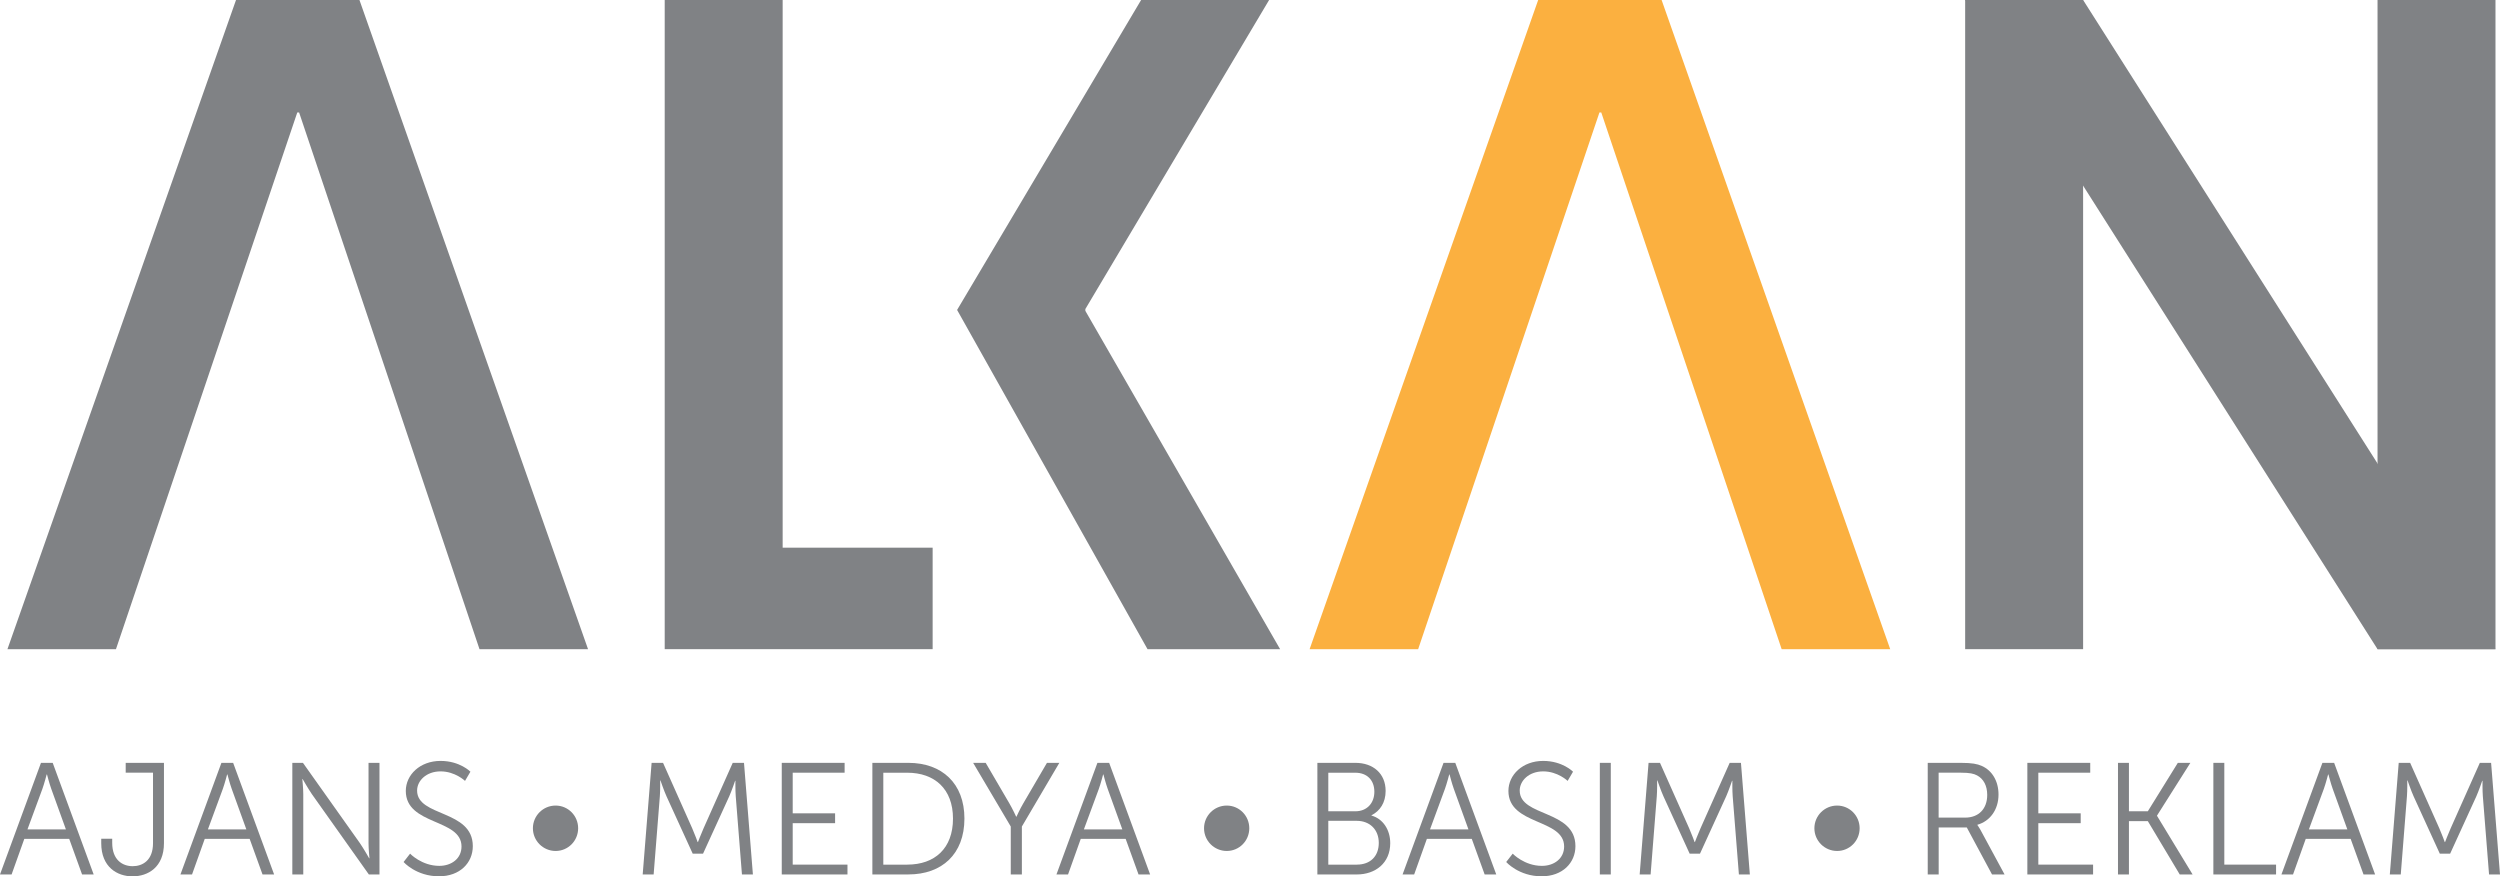 <?xml version="1.0" encoding="utf-8"?>
<!-- Generator: Adobe Illustrator 26.5.0, SVG Export Plug-In . SVG Version: 6.00 Build 0)  -->
<svg version="1.1" id="alkanajansmedya" xmlns="http://www.w3.org/2000/svg" xmlns:xlink="http://www.w3.org/1999/xlink" x="0px"
	 y="0px" viewBox="0 0 1084.58 380.19" style="enable-background:new 0 0 1084.58 380.19;" xml:space="preserve">
<style type="text/css">
	.st0{fill:#808285;}
	.st1{fill:#FBB040;}
</style>
<g>
	<g id="alkan">
		<polygon class="st0" points="155.94,0 102.39,0 3.23,281.63 50.31,281.63 128.97,48.79 129.76,48.79 208.02,281.63 255.11,281.63 
					"/>
		<polygon class="st0" points="288.37,0 339.54,0 339.54,237.6 404.61,237.6 404.61,281.63 288.37,281.63 		"/>
		<polygon class="st0" points="495.05,0 550.58,0 470.86,134.07 470.86,134.86 555.35,281.63 497.83,281.63 415.22,134.46 		"/>
		<polygon class="st1" points="720.86,0 667.31,0 568.15,281.63 615.24,281.63 693.89,48.79 694.68,48.79 772.94,281.63 
			820.03,281.63 		"/>
		<rect x="1031.45" y="0" class="st0" width="51.17" height="281.63"/>
		<polygon class="st0" points="1082.62,281.63 1031.45,281.63 852.55,0 903.72,0 		"/>
		<rect x="852.55" y="0" class="st0" width="51.17" height="281.63"/>
	</g>
	<g id="ajansmedya">
		<g id="ajans">
			<path class="st0" d="M30.03,363.94H10.54l-5.51,15.43H0l17.77-48.41h5.1l17.77,48.41h-5.03L30.03,363.94z M20.25,335.98
				c0,0-1.03,3.99-1.86,6.27l-6.47,17.56h16.67l-6.34-17.56c-0.83-2.27-1.86-6.27-1.86-6.27H20.25z"/>
			<path class="st0" d="M43.93,363.87h4.75v1.79c0,7.44,4.48,10.12,8.88,10.12c4.27,0,8.82-2.48,8.82-9.98v-30.58H54.53v-4.27h16.6
				v34.85c0,10.47-6.96,14.39-13.64,14.39c-6.61,0-13.57-3.99-13.57-14.39V363.87z"/>
			<path class="st0" d="M108.31,363.94H88.82l-5.51,15.43h-5.03l17.77-48.41h5.1l17.77,48.41h-5.03L108.31,363.94z M98.53,335.98
				c0,0-1.03,3.99-1.86,6.27l-6.47,17.56h16.67l-6.34-17.56c-0.83-2.27-1.86-6.27-1.86-6.27H98.53z"/>
			<path class="st0" d="M126.82,330.95h4.61l24.72,34.85c1.65,2.41,4,6.54,4,6.54h0.14c0,0-0.41-3.99-0.41-6.54v-34.85h4.75v48.42
				h-4.61l-24.72-34.85c-1.65-2.41-4-6.54-4-6.54h-0.14c0,0,0.41,3.99,0.41,6.54v34.85h-4.75V330.95z"/>
			<path class="st0" d="M177.91,370.34c0,0,5.03,5.3,12.67,5.3c5.3,0,9.64-3.17,9.64-8.4c0-12.19-24.17-9.09-24.17-24.11
				c0-6.96,6.13-13.02,15.08-13.02c8.4,0,12.95,4.68,12.95,4.68l-2.34,3.99c0,0-4.27-4.13-10.6-4.13c-6.2,0-10.19,4.06-10.19,8.33
				c0,11.5,24.17,8.2,24.17,24.11c0,7.23-5.58,13.08-14.67,13.08c-9.92,0-15.36-6.2-15.36-6.2L177.91,370.34z"/>
			<path class="st0" d="M231.19,359.33c0-5.44,4.41-9.85,9.85-9.85c5.44,0,9.78,4.41,9.78,9.85c0,5.44-4.34,9.85-9.78,9.85
				C235.6,369.17,231.19,364.77,231.19,359.33"/>
		</g>
		<g id="medya">
			<path class="st0" d="M282.69,330.95h4.96l12.67,28.44c1.1,2.48,2.34,5.92,2.34,5.92h0.14c0,0,1.31-3.44,2.41-5.92l12.67-28.44
				h4.89l3.86,48.42h-4.75l-2.69-33.88c-0.21-2.62-0.14-6.75-0.14-6.75h-0.14c0,0-1.44,4.27-2.55,6.75l-11.36,24.86h-4.48
				l-11.36-24.86c-1.1-2.41-2.62-6.89-2.62-6.89h-0.14c0,0,0.07,4.27-0.14,6.89l-2.69,33.88h-4.75L282.69,330.95z"/>
			<polygon class="st0" points="339.15,330.95 366.42,330.95 366.42,335.22 343.9,335.22 343.9,352.85 362.29,352.85 362.29,357.12 
				343.9,357.12 343.9,375.1 367.66,375.1 367.66,379.37 339.15,379.37 			"/>
			<path class="st0" d="M378.46,330.95h15.63c14.53,0,24.31,8.89,24.31,24.17c0,15.43-9.78,24.24-24.31,24.24h-15.63V330.95z
				 M393.61,375.1c11.91,0,19.83-7.02,19.83-19.97c0-12.88-7.99-19.9-19.83-19.9h-10.4v39.88H393.61z"/>
			<path class="st0" d="M438.5,358.57l-16.32-27.62h5.44l10.26,17.56c1.45,2.48,2.96,5.79,2.96,5.79h0.14c0,0,1.45-3.24,2.96-5.79
				l10.26-17.56h5.37l-16.25,27.62v20.8h-4.82V358.57z"/>
			<path class="st0" d="M488.35,363.94h-19.49l-5.51,15.43h-5.03l17.77-48.41h5.1l17.77,48.41h-5.03L488.35,363.94z M478.57,335.98
				c0,0-1.03,3.99-1.86,6.27l-6.48,17.56h16.67l-6.34-17.56c-0.83-2.27-1.86-6.27-1.86-6.27H478.57z"/>
			<path class="st0" d="M522.35,359.33c0-5.44,4.41-9.85,9.85-9.85c5.44,0,9.78,4.41,9.78,9.85c0,5.44-4.34,9.85-9.78,9.85
				C526.76,369.17,522.35,364.77,522.35,359.33"/>
		</g>
		<g id="basım">
			<path class="st0" d="M571.51,330.95h16.53c7.64,0,13.09,4.61,13.09,12.19c0,5.03-2.41,8.68-6.13,10.54v0.14
				c4.96,1.38,8.13,6.13,8.13,11.98c0,8.61-6.41,13.57-14.53,13.57h-17.08V330.95z M588.04,351.96c4.89,0,8.2-3.44,8.2-8.47
				c0-4.96-3.1-8.26-8.27-8.26h-11.71v16.73H588.04z M588.66,375.1c5.85,0,9.5-3.65,9.5-9.43c0-5.79-3.93-9.57-9.57-9.57h-12.33
				v19.01H588.66z"/>
			<path class="st0" d="M638.51,363.94h-19.49l-5.51,15.43h-5.03l17.77-48.41h5.1l17.77,48.41h-5.03L638.51,363.94z M628.72,335.98
				c0,0-1.03,3.99-1.86,6.27l-6.47,17.56h16.67l-6.34-17.56c-0.83-2.27-1.86-6.27-1.86-6.27H628.72z"/>
			<path class="st0" d="M656.26,370.34c0,0,5.03,5.3,12.67,5.3c5.3,0,9.64-3.17,9.64-8.4c0-12.19-24.17-9.09-24.17-24.11
				c0-6.96,6.13-13.02,15.08-13.02c8.4,0,12.95,4.68,12.95,4.68l-2.34,3.99c0,0-4.27-4.13-10.6-4.13c-6.2,0-10.19,4.06-10.19,8.33
				c0,11.5,24.17,8.2,24.17,24.11c0,7.23-5.58,13.08-14.67,13.08c-9.92,0-15.36-6.2-15.36-6.2L656.26,370.34z"/>
			<rect x="694.06" y="330.95" class="st0" width="4.75" height="48.42"/>
			<path class="st0" d="M715.2,330.95h4.96l12.67,28.44c1.1,2.48,2.34,5.92,2.34,5.92h0.14c0,0,1.31-3.44,2.41-5.92l12.67-28.44
				h4.89l3.86,48.42h-4.75l-2.69-33.88c-0.21-2.62-0.14-6.75-0.14-6.75h-0.14c0,0-1.45,4.27-2.55,6.75l-11.36,24.86h-4.48
				l-11.36-24.86c-1.1-2.41-2.62-6.89-2.62-6.89h-0.14c0,0,0.07,4.27-0.14,6.89l-2.68,33.88h-4.75L715.2,330.95z"/>
			<path class="st0" d="M787.14,359.33c0-5.44,4.41-9.85,9.85-9.85c5.44,0,9.78,4.41,9.78,9.85c0,5.44-4.34,9.85-9.78,9.85
				C791.55,369.17,787.14,364.77,787.14,359.33"/>
		</g>
		<g id="reklam">
			<path class="st0" d="M836.3,330.95h14.33c4.96,0,7.16,0.48,9.09,1.31c4.54,2,7.3,6.61,7.3,12.46c0,6.54-3.72,11.57-9.16,13.08
				v0.14c0,0,0.48,0.62,1.24,1.93l10.54,19.49h-5.44l-10.95-20.39h-12.19v20.39h-4.75V330.95z M852.55,354.71
				c5.85,0,9.57-3.79,9.57-9.85c0-4-1.59-6.96-4.41-8.47c-1.45-0.76-3.17-1.17-6.89-1.17h-9.78v19.49H852.55z"/>
			<polygon class="st0" points="879.53,330.95 906.81,330.95 906.81,335.22 884.29,335.22 884.29,352.85 902.67,352.85 
				902.67,357.12 884.29,357.12 884.29,375.1 908.05,375.1 908.05,379.37 879.53,379.37 			"/>
			<polygon class="st0" points="918.85,330.95 923.6,330.95 923.6,351.96 931.79,351.96 944.81,330.95 950.25,330.95 935.79,353.81 
				935.79,353.95 951.22,379.37 945.64,379.37 931.79,356.22 923.6,356.22 923.6,379.37 918.85,379.37 			"/>
			<polygon class="st0" points="960.23,330.95 964.98,330.95 964.98,375.1 987.43,375.1 987.43,379.37 960.23,379.37 			"/>
			<path class="st0" d="M1019.79,363.94h-19.49l-5.51,15.43h-5.03l17.77-48.41h5.1l17.77,48.41h-5.03L1019.79,363.94z
				 M1010.01,335.98c0,0-1.03,3.99-1.86,6.27l-6.47,17.56h16.67l-6.34-17.56c-0.82-2.27-1.86-6.27-1.86-6.27H1010.01z"/>
			<path class="st0" d="M1040.64,330.95h4.96l12.67,28.44c1.1,2.48,2.34,5.92,2.34,5.92h0.14c0,0,1.31-3.44,2.41-5.92l12.67-28.44
				h4.89l3.86,48.42h-4.75l-2.69-33.88c-0.21-2.62-0.14-6.75-0.14-6.75h-0.14c0,0-1.45,4.27-2.55,6.75l-11.36,24.86h-4.48
				l-11.36-24.86c-1.1-2.41-2.62-6.89-2.62-6.89h-0.14c0,0,0.07,4.27-0.14,6.89l-2.68,33.88h-4.75L1040.64,330.95z"/>
		</g>
	</g>
</g>
</svg>
